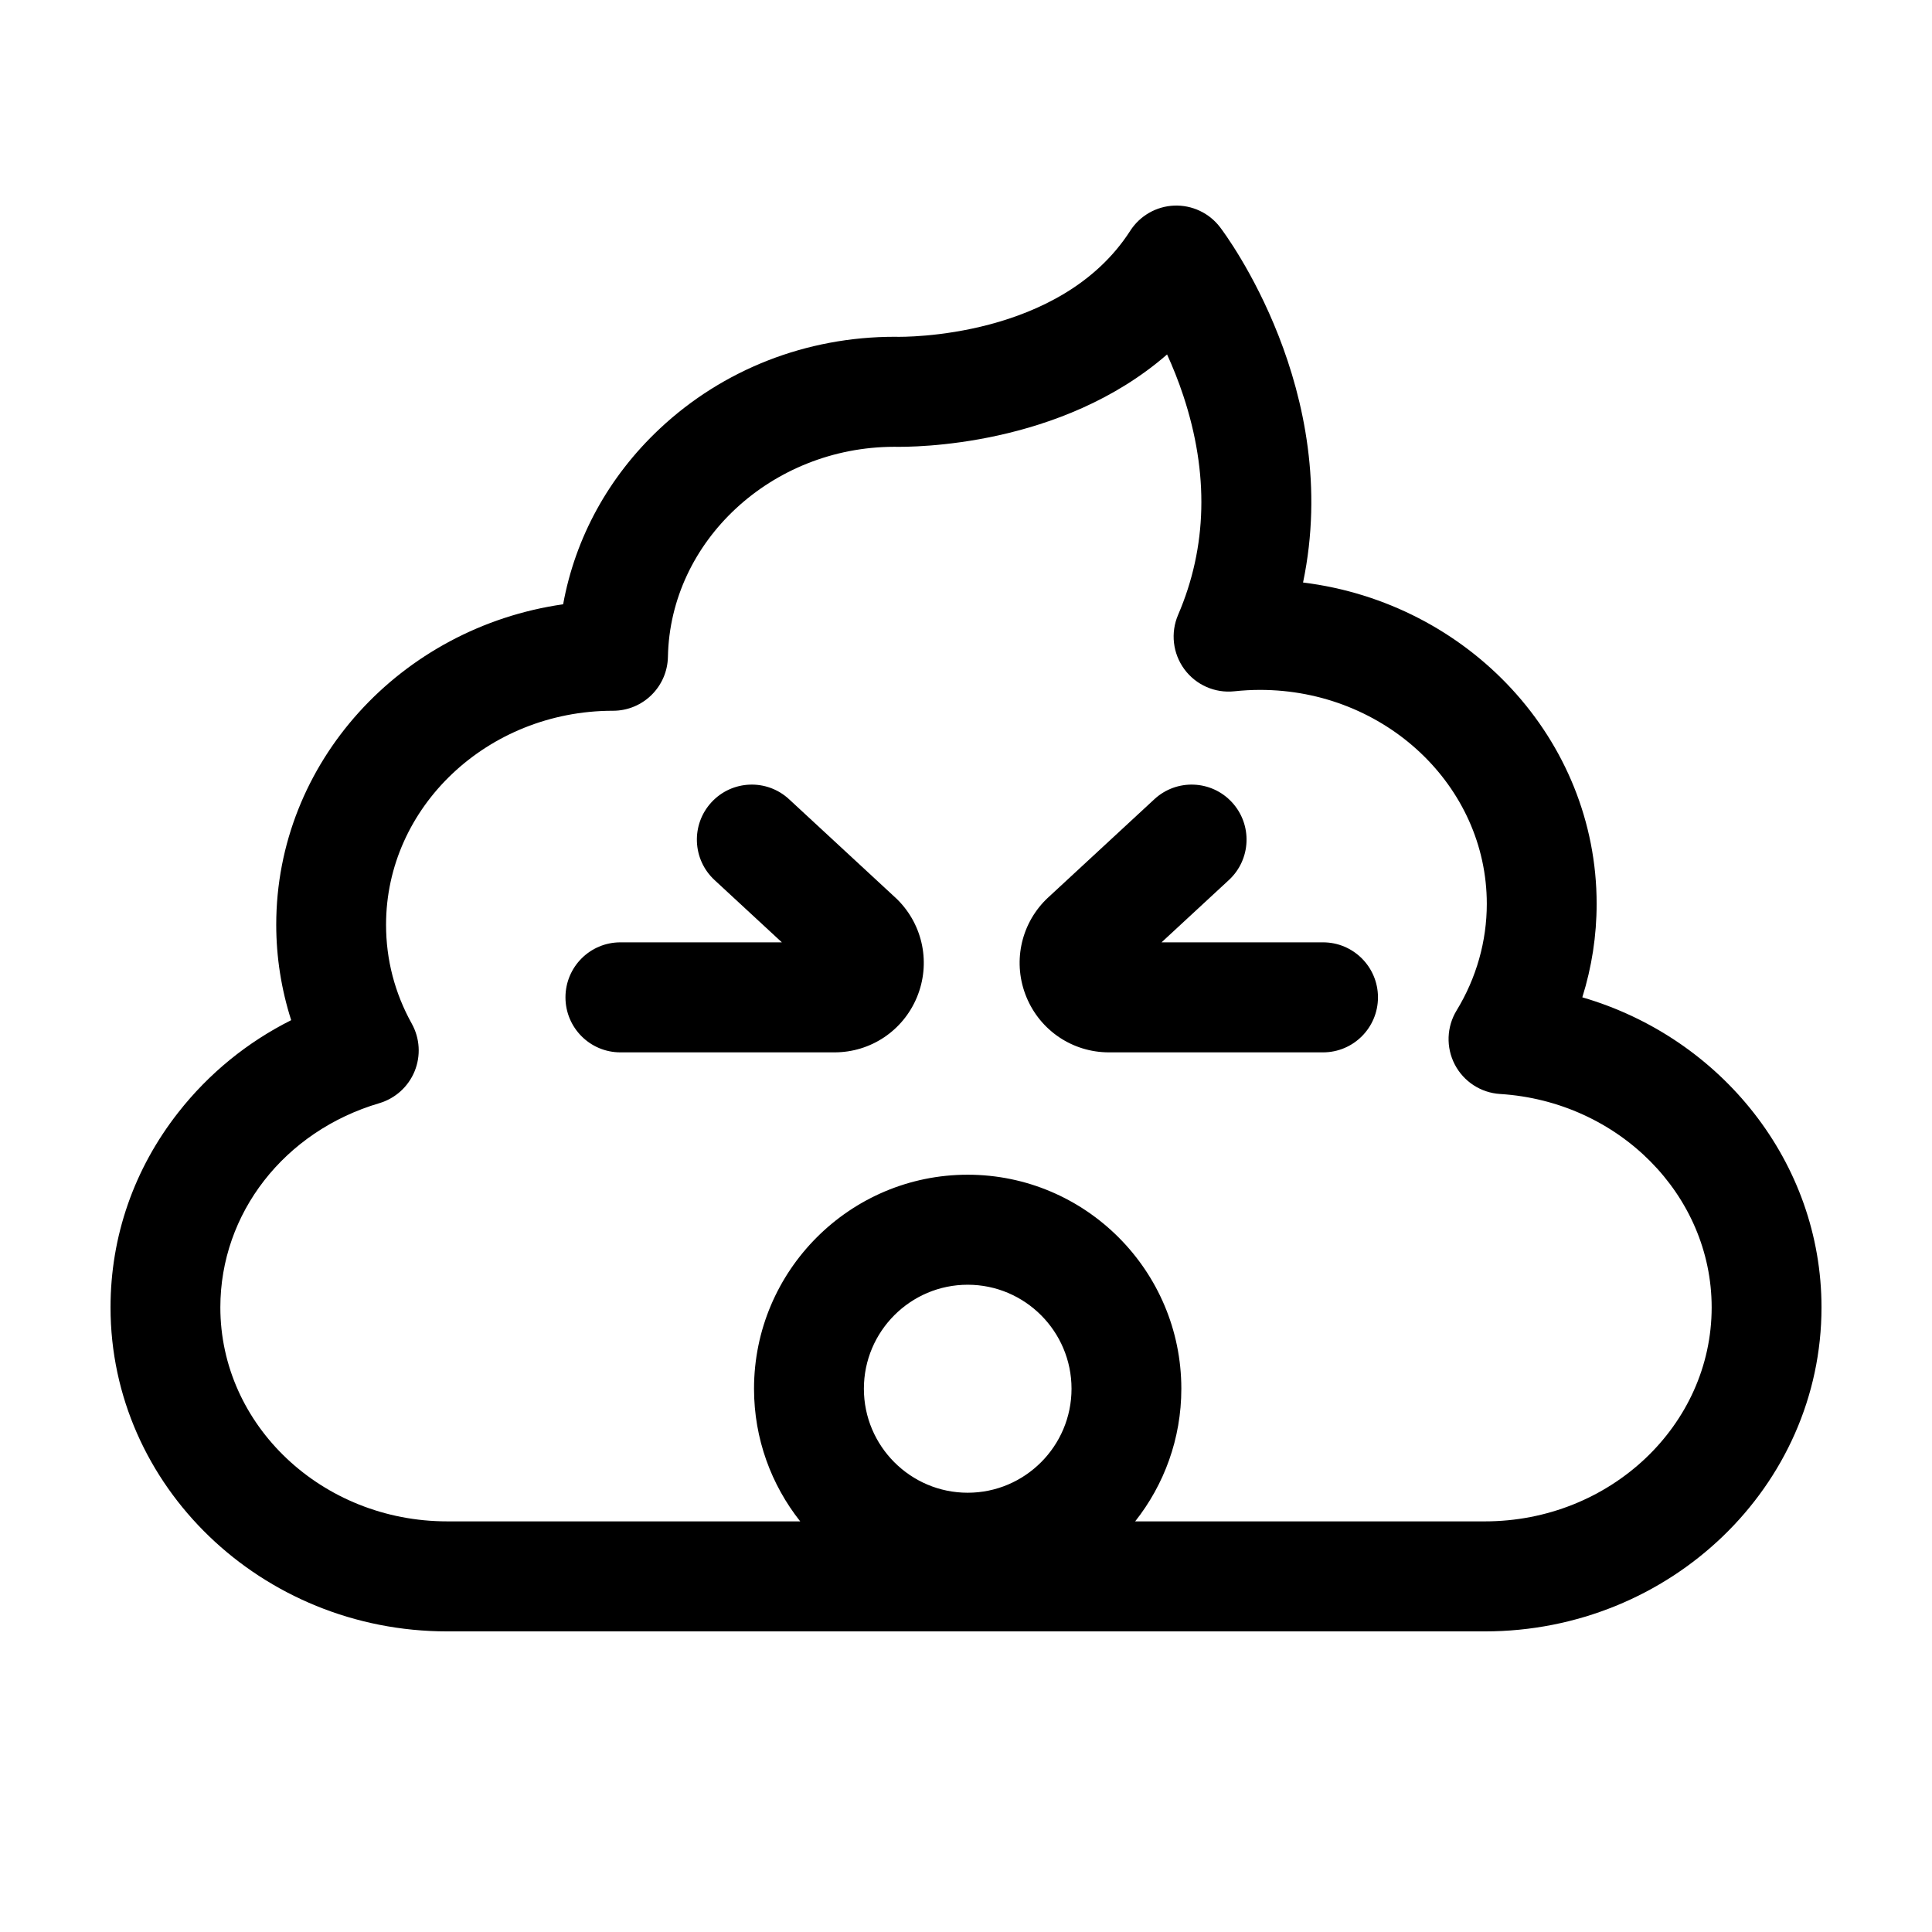 <?xml version="1.0" encoding="UTF-8"?>
<!-- Uploaded to: ICON Repo, www.iconrepo.com, Generator: ICON Repo Mixer Tools -->
<svg fill="#000000" width="800px" height="800px" version="1.1" viewBox="144 144 512 512" xmlns="http://www.w3.org/2000/svg">
 <path d="m494.62 393.73h-42.797l17.848-16.516c5.902-5.465 6.269-14.688 0.812-20.602-5.453-5.914-14.656-6.277-20.562-0.812l-28.355 26.238c-0.141 0.129-0.277 0.262-0.414 0.398-6.789 6.801-8.801 16.938-5.129 25.82 3.676 8.887 12.254 14.629 21.855 14.629h56.742c8.039 0 14.555-6.527 14.555-14.578 0-8.051-6.516-14.578-14.555-14.578m-113.16-11.691-28.352-26.238c-5.902-5.465-15.109-5.102-20.566 0.812-5.453 5.914-5.09 15.137 0.812 20.602l17.848 16.516h-42.797c-8.035 0-14.551 6.527-14.551 14.578 0 8.051 6.516 14.578 14.551 14.578h56.742c9.602 0 18.18-5.742 21.855-14.629 3.672-8.883 1.66-19.02-5.129-25.82-0.137-0.137-0.273-0.27-0.414-0.398m156.04 165.14h-92.668c7.648-9.672 12.234-21.883 12.234-35.152 0-31.273-25.398-56.715-56.621-56.715-31.219 0-56.621 25.441-56.621 56.715 0 13.27 4.586 25.48 12.238 35.152h-93.555c-33.145 0-60.113-25.438-60.113-56.703 0-24.93 16.93-46.68 42.129-54.121 4.238-1.254 7.68-4.367 9.355-8.461 1.672-4.098 1.398-8.734-0.75-12.605-4.527-8.156-6.82-16.98-6.82-26.227 0-31.227 26.898-56.637 59.988-56.703h0.16c7.93 0 14.398-6.356 14.551-14.297 0.586-30.645 27.465-55.59 59.941-55.656h0.051c5.098 0.098 44.117 0.047 72.289-24.473 1.492 3.262 2.981 6.934 4.305 10.941 6.809 20.57 6.344 40.105-1.379 58.055-2.047 4.758-1.418 10.242 1.645 14.414 3.066 4.168 8.098 6.398 13.246 5.856 2.332-0.246 4.617-0.371 6.801-0.371 33.145 0 60.113 25.438 60.113 56.703 0 9.902-2.766 19.664-7.992 28.23-2.664 4.359-2.852 9.801-0.496 14.336 2.356 4.535 6.91 7.5 12.004 7.82 31.445 1.965 56.074 26.809 56.074 56.559 0 31.266-26.965 56.703-60.109 56.703m-137.05-7.59c-15.168 0-27.512-12.363-27.512-27.562 0-15.195 12.344-27.559 27.512-27.559 15.172 0 27.516 12.363 27.516 27.559 0 15.199-12.344 27.562-27.516 27.562m162.88-131.29c2.508-7.996 3.797-16.348 3.797-24.77 0-43.621-33.98-79.75-77.805-85.16 10.59-50.668-20.512-92.211-22.008-94.176-2.883-3.769-7.418-5.887-12.148-5.707-4.734 0.195-9.082 2.684-11.645 6.676-18.418 28.652-60.164 28.129-61.926 28.094h-0.055c-0.145-0.004-0.332-0.008-0.453-0.008-23.406 0-45.523 8.66-62.277 24.387-13.547 12.719-22.371 28.891-25.57 46.504-42.969 6.148-76.035 41.891-76.035 84.922 0 8.578 1.348 17.125 3.961 25.293-11.648 5.844-21.812 14.121-29.898 24.426-11.762 14.988-17.977 32.863-17.977 51.695 0 47.344 40.023 85.859 89.219 85.859h274.99c49.191 0 89.215-38.516 89.215-85.859 0-38.441-26.59-71.449-63.387-82.176" fill-rule="evenodd"/>
</svg>